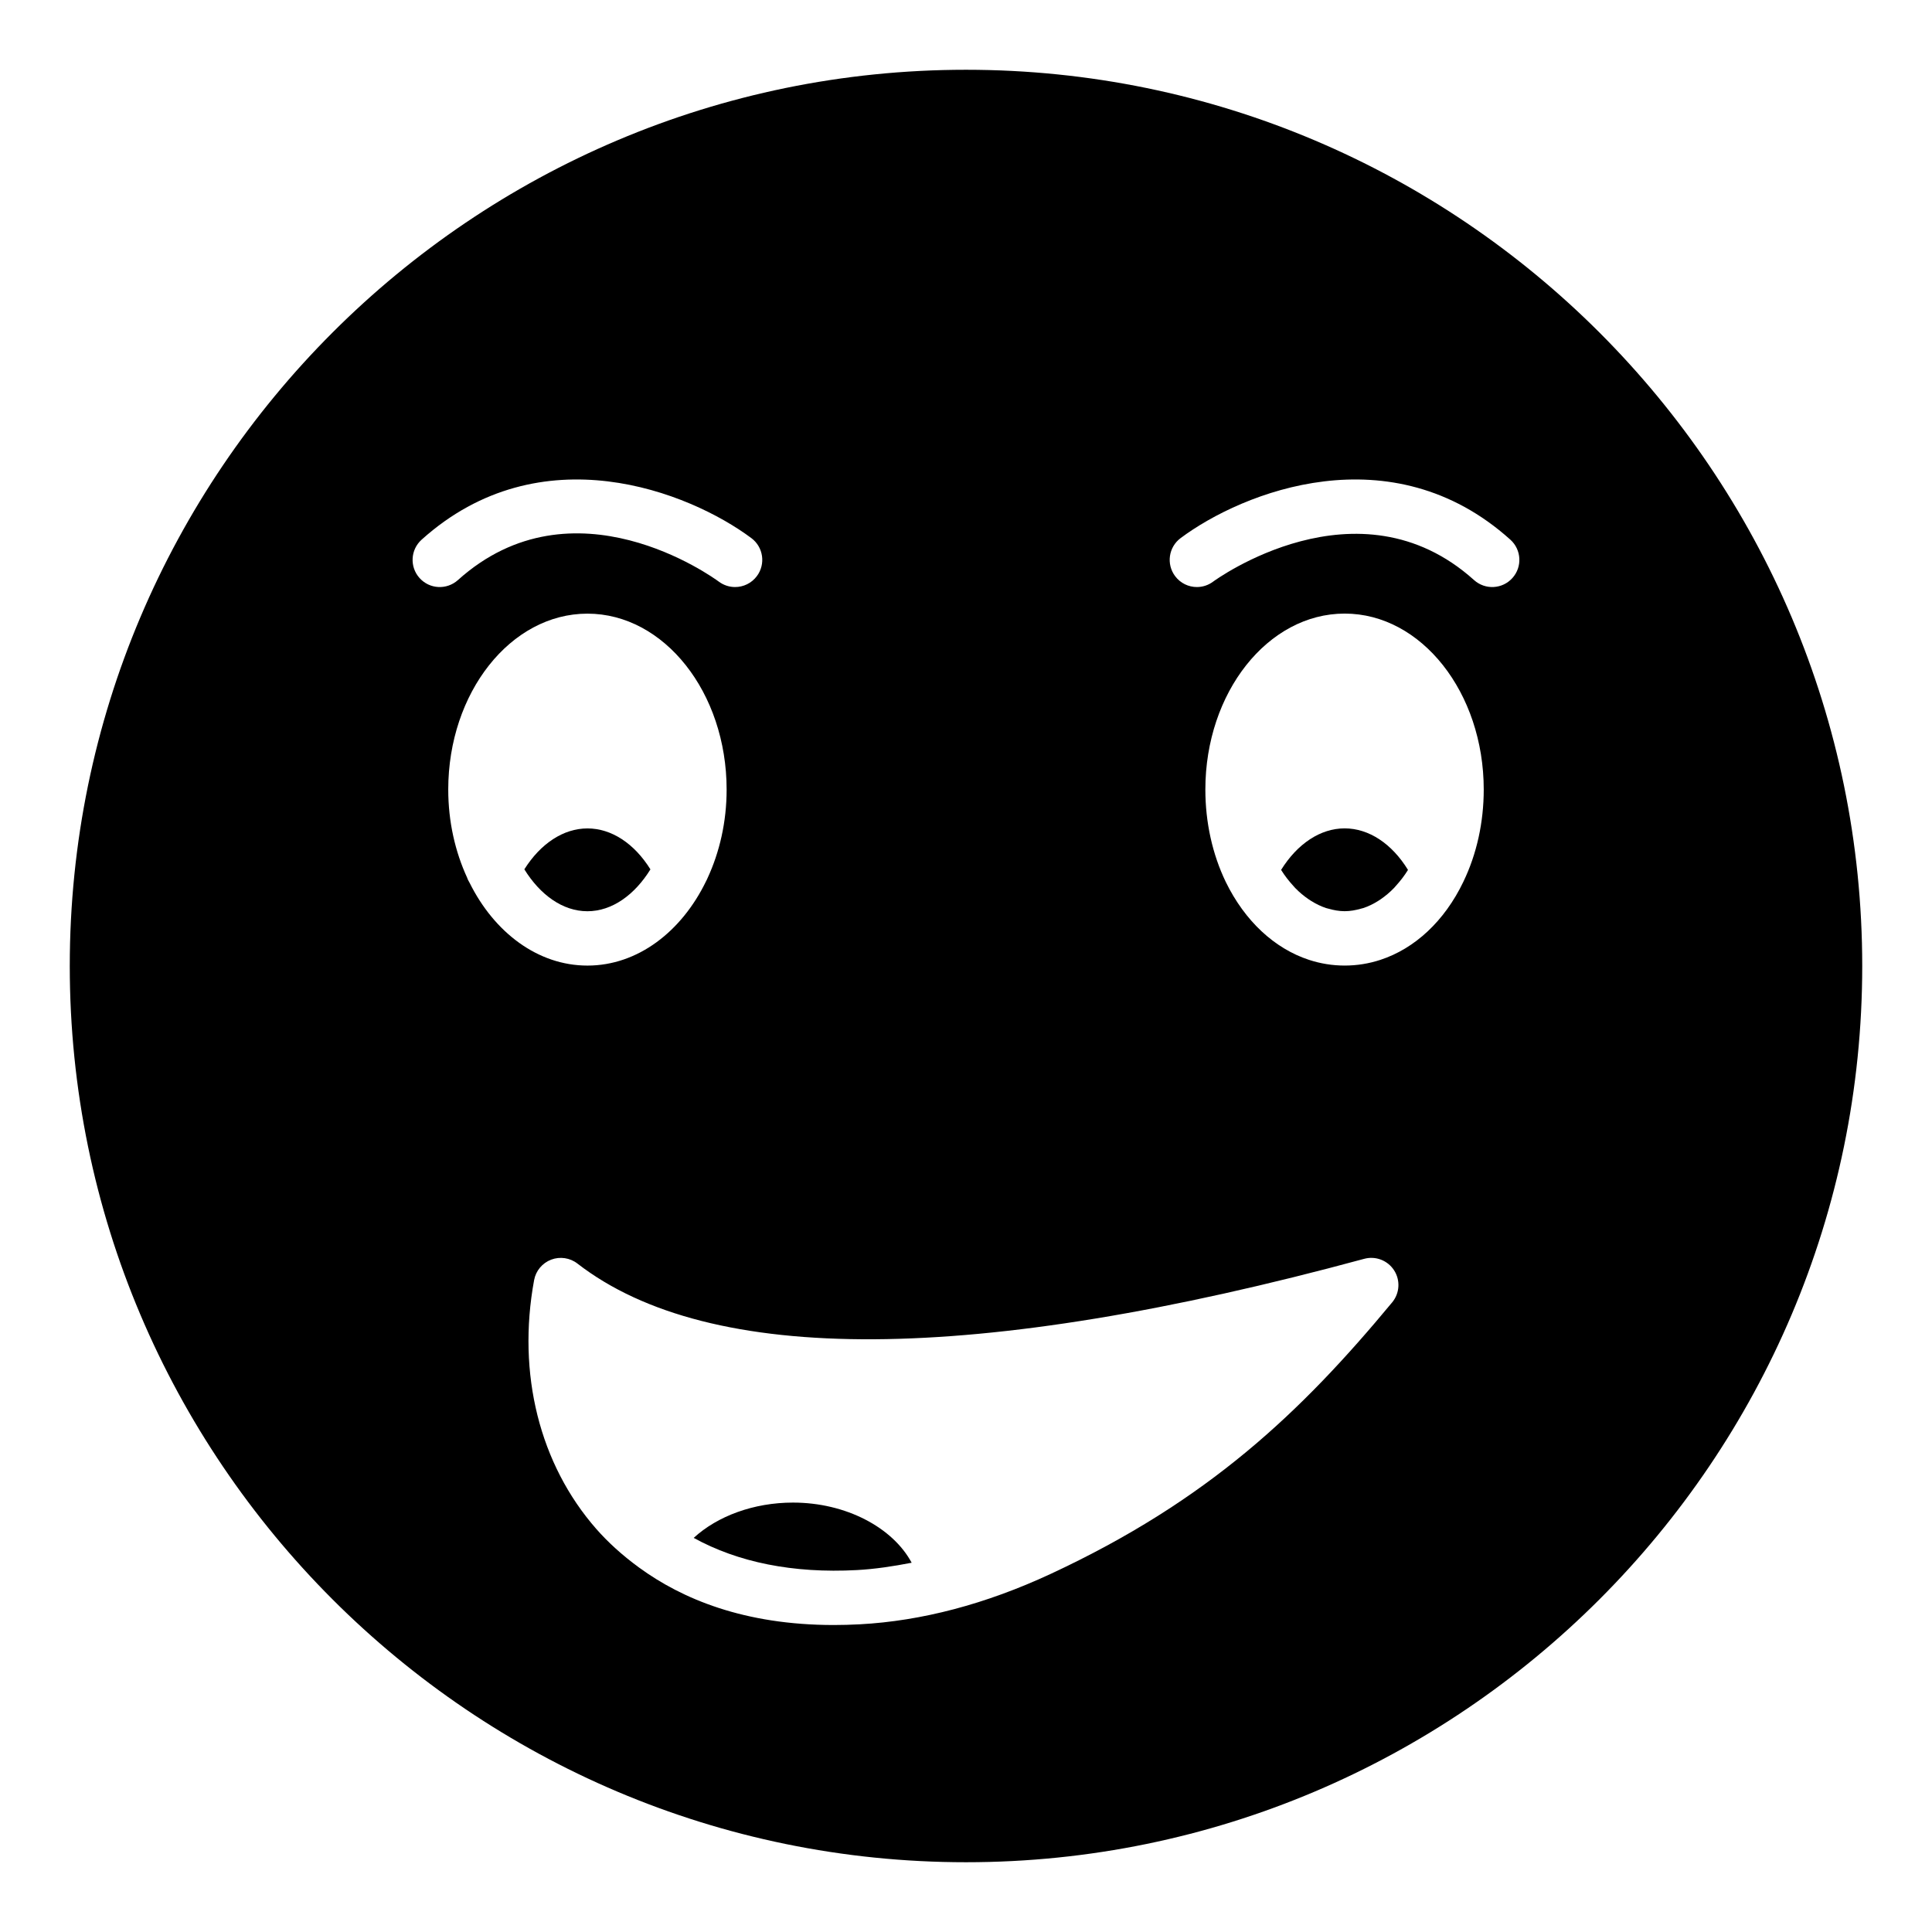 <?xml version="1.0" encoding="UTF-8"?>
<!-- Uploaded to: ICON Repo, www.svgrepo.com, Generator: ICON Repo Mixer Tools -->
<svg fill="#000000" width="800px" height="800px" version="1.1" viewBox="144 144 512 512" xmlns="http://www.w3.org/2000/svg">
 <g>
  <path d="m354.16 542.2c-10.395 0-20 3.555-26.324 9.355 11.719 6.465 26.316 9.445 43.227 8.531 4.769-0.258 9.637-0.992 14.535-1.945-4.981-9.289-17.352-15.941-31.438-15.941z"/>
  <path d="m299.68 363.54c-6.348 0-12.41 3.996-16.723 10.84 4.156 6.715 10.121 11.109 16.711 11.109 6.582 0 12.547-4.387 16.703-11.094-4.266-6.856-10.316-10.855-16.691-10.855z"/>
  <path d="m505.3 384.64c1.34-0.441 2.637-1.078 3.891-1.863 0.234-0.148 0.469-0.297 0.699-0.457 1.234-0.848 2.418-1.832 3.531-2.988 0.172-0.18 0.332-0.383 0.5-0.566 1.145-1.266 2.234-2.644 3.203-4.219 0-0.004 0.004-0.008 0.008-0.012-4.266-6.953-10.367-11.008-16.789-11.008-6.402 0-12.52 4.051-16.84 11.008 0.996 1.594 2.106 2.996 3.273 4.269 0.152 0.164 0.297 0.348 0.453 0.508 1.129 1.168 2.332 2.16 3.582 3.012 0.223 0.156 0.449 0.301 0.676 0.441 1.262 0.789 2.566 1.422 3.91 1.871 0.203 0.066 0.41 0.105 0.613 0.164 1.418 0.406 2.867 0.676 4.336 0.676 1.473 0 2.922-0.266 4.344-0.676 0.199-0.055 0.406-0.094 0.609-0.16z"/>
  <path d="m400 162.49c-130.99 0-237.51 106.52-237.51 237.51 0 130.92 106.52 237.51 237.51 237.51s237.51-106.59 237.51-237.51c0-130.99-106.52-237.51-237.51-237.51zm-144.81 134.7c-2.664-2.957-2.418-7.508 0.535-10.164 31.543-28.383 70.953-12.691 87.395-0.418 3.184 2.379 3.836 6.887 1.453 10.074-1.414 1.891-3.578 2.891-5.769 2.891-1.488 0-2.996-0.465-4.289-1.418-1.559-1.152-38.559-27.953-69.16-0.43-2.969 2.656-7.508 2.426-10.164-0.535zm7.598 56.062c0-25.711 16.547-46.629 36.887-46.629s36.887 20.918 36.887 46.629c0 8.582-1.875 16.598-5.082 23.512-0.086 0.262-0.238 0.484-0.352 0.734-6.488 13.398-18.137 22.391-31.449 22.391-13.164 0-24.703-8.789-31.234-21.941-0.242-0.441-0.504-0.863-0.648-1.348-3.168-6.879-5.008-14.836-5.008-23.348zm250.15 135.89c-24.191 29.191-48.848 52.602-90.562 71.988-17.137 7.965-34.137 12.449-50.527 13.328-2.363 0.125-4.652 0.188-6.887 0.188-23.75 0-40.23-6.938-51.555-15.195-0.004 0-0.008 0-0.012-0.004-0.008-0.004-0.012-0.016-0.02-0.016-4.543-3.312-8.344-6.816-11.32-10.207-15.062-17.145-21.078-41.188-16.512-65.98 0.457-2.469 2.164-4.523 4.512-5.418 2.332-0.895 4.992-0.504 6.973 1.035 35.086 27.164 105.23 26.742 208.49-1.258 3.023-0.828 6.242 0.414 7.934 3.051 1.699 2.637 1.488 6.07-0.512 8.488zm18.871-111.48c0 0.004-0.004 0.008-0.004 0.012v0.004c-5.004 10.426-12.867 17.703-21.98 20.691-3.039 0.996-6.215 1.516-9.473 1.516-3.242 0-6.414-0.52-9.449-1.512-9.105-2.984-17-10.254-22.074-20.672-3.535-7.348-5.398-15.793-5.398-24.457 0-25.715 16.559-46.637 36.922-46.637 20.32 0 36.852 20.926 36.852 46.637 0 8.66-1.859 17.102-5.391 24.41l-0.004 0.008zm12.988-80.473c-2.656 2.957-7.203 3.195-10.164 0.535-30.758-27.676-68.77 0.133-69.148 0.418-1.293 0.965-2.805 1.43-4.301 1.43-2.191 0-4.359-1-5.769-2.891-2.383-3.188-1.73-7.695 1.453-10.074 16.441-12.273 55.848-27.965 87.395 0.418 2.953 2.656 3.199 7.211 0.535 10.164z"/>
 </g>
</svg>
